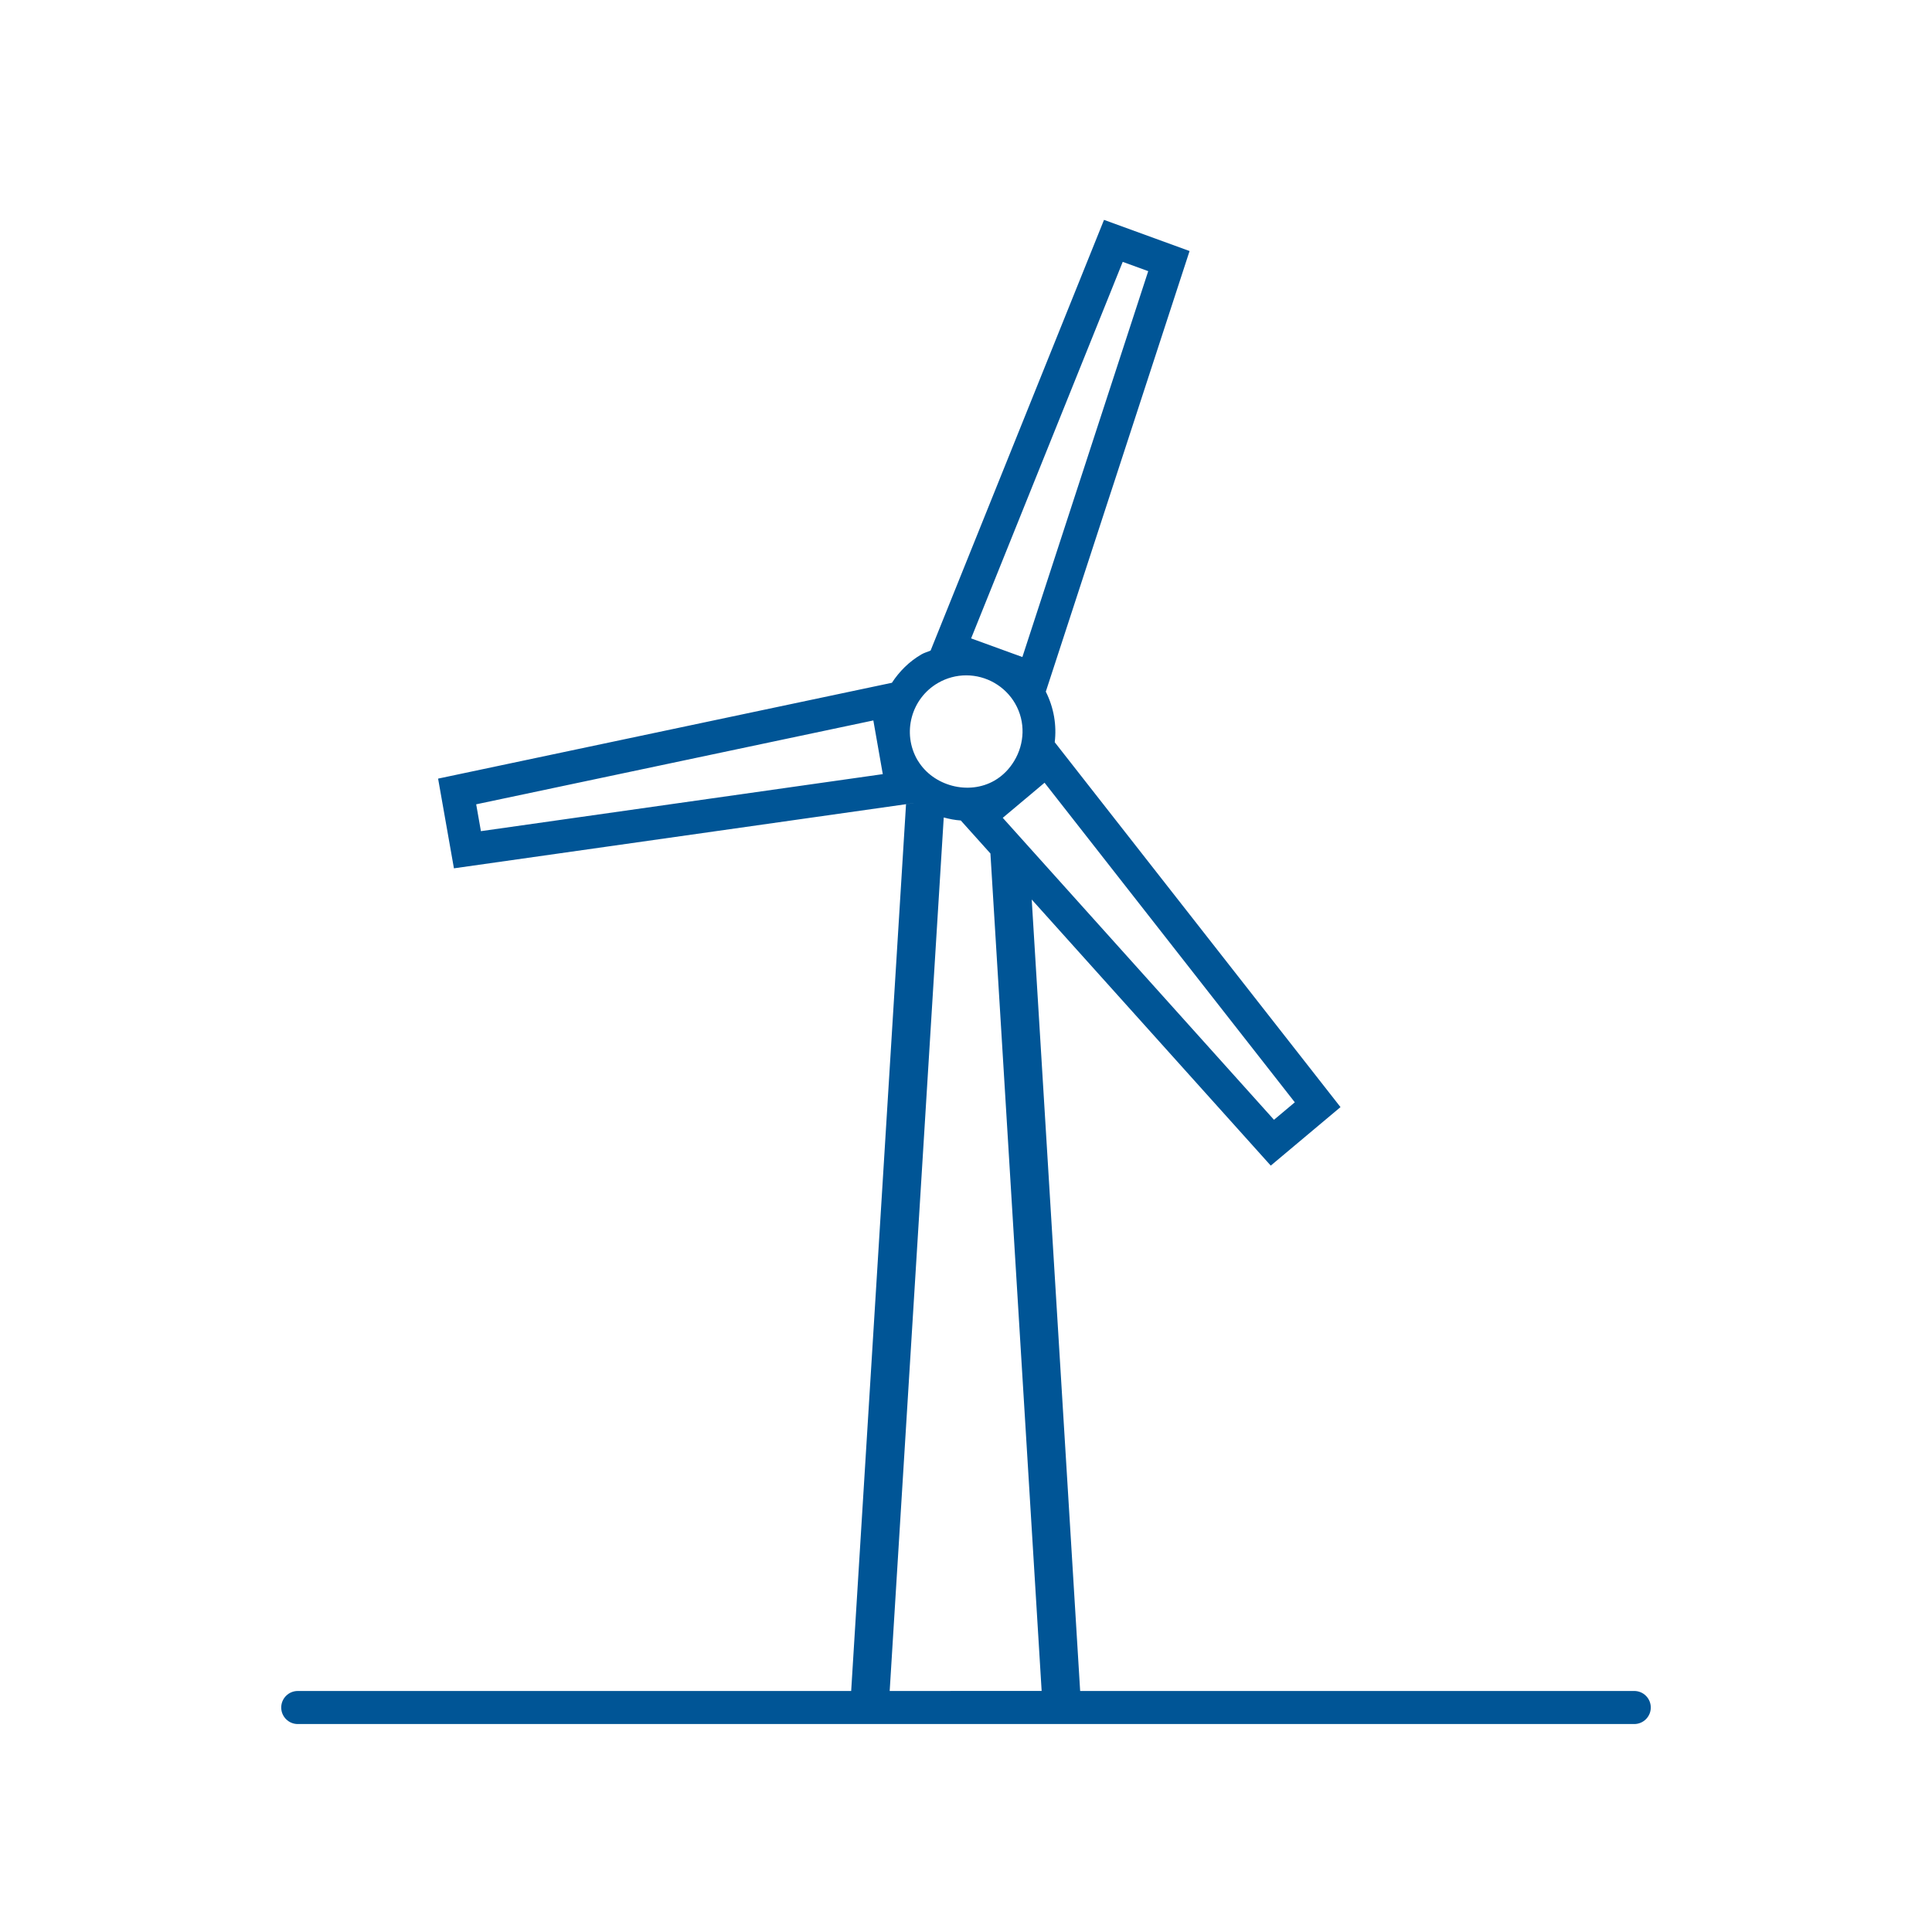 <?xml version="1.0" encoding="utf-8"?>
<!-- Generator: Adobe Illustrator 16.0.4, SVG Export Plug-In . SVG Version: 6.00 Build 0)  -->
<!DOCTYPE svg PUBLIC "-//W3C//DTD SVG 1.1//EN" "http://www.w3.org/Graphics/SVG/1.1/DTD/svg11.dtd">
<svg version="1.1" id="Layer_1" xmlns="http://www.w3.org/2000/svg" xmlns:xlink="http://www.w3.org/1999/xlink" x="0px" y="0px"
	 width="150px" height="150px" viewBox="0 0 150 150" enable-background="new 0 0 150 150" xml:space="preserve">
<path fill="#005596" d="M126.883,131.287h-43.02l-3.76-61.448l18.559,20.659l5.414-4.543L81.889,57.627
	c0.158-1.313-0.062-2.672-0.693-3.927l11.162-34.21l-6.643-2.419L72.252,50.509c-0.232,0.103-0.482,0.165-0.704,0.293
	c-0.969,0.56-1.725,1.332-2.301,2.209l-35.233,7.441l1.229,6.965l35.688-5.062c0,0.001,0.003,0.001,0.003,0.002l-0.59,0.085
	l-4.259,68.846H23.117c-0.708,0-1.283,0.574-1.283,1.283c0,0.708,0.574,1.283,1.283,1.283h103.766c0.709,0,1.283-0.575,1.283-1.283
	C128.166,131.861,127.592,131.287,126.883,131.287z M37.338,64.531l-0.367-2.084l30.835-6.512l0.733,4.169L37.338,64.531z
	 M100.529,85.583l-1.617,1.357L79.854,65.724l-2-2.228l1.756-1.474c0.006-0.005,0.012-0.009,0.018-0.015
	c0.004-0.004,0.012-0.008,0.016-0.012l1.455-1.224L100.529,85.583z M87.168,20.331l1.98,0.721l-9.771,29.96l-3.98-1.447
	L87.168,20.331z M72.832,53.021c0.666-0.385,1.422-0.587,2.185-0.587c1.562,0,3.019,0.838,3.798,2.19
	c0.824,1.43,0.729,3.124-0.068,4.447c-0.367,0.612-0.875,1.152-1.537,1.534c-2.008,1.158-4.76,0.42-5.945-1.546
	c-0.009-0.02-0.027-0.035-0.038-0.055C70.019,56.914,70.739,54.229,72.832,53.021z M73.272,63.468
	c0.427,0.116,0.867,0.205,1.323,0.234l2.301,2.563l3.977,65.021H69.075L73.272,63.468z"/>
</svg>
